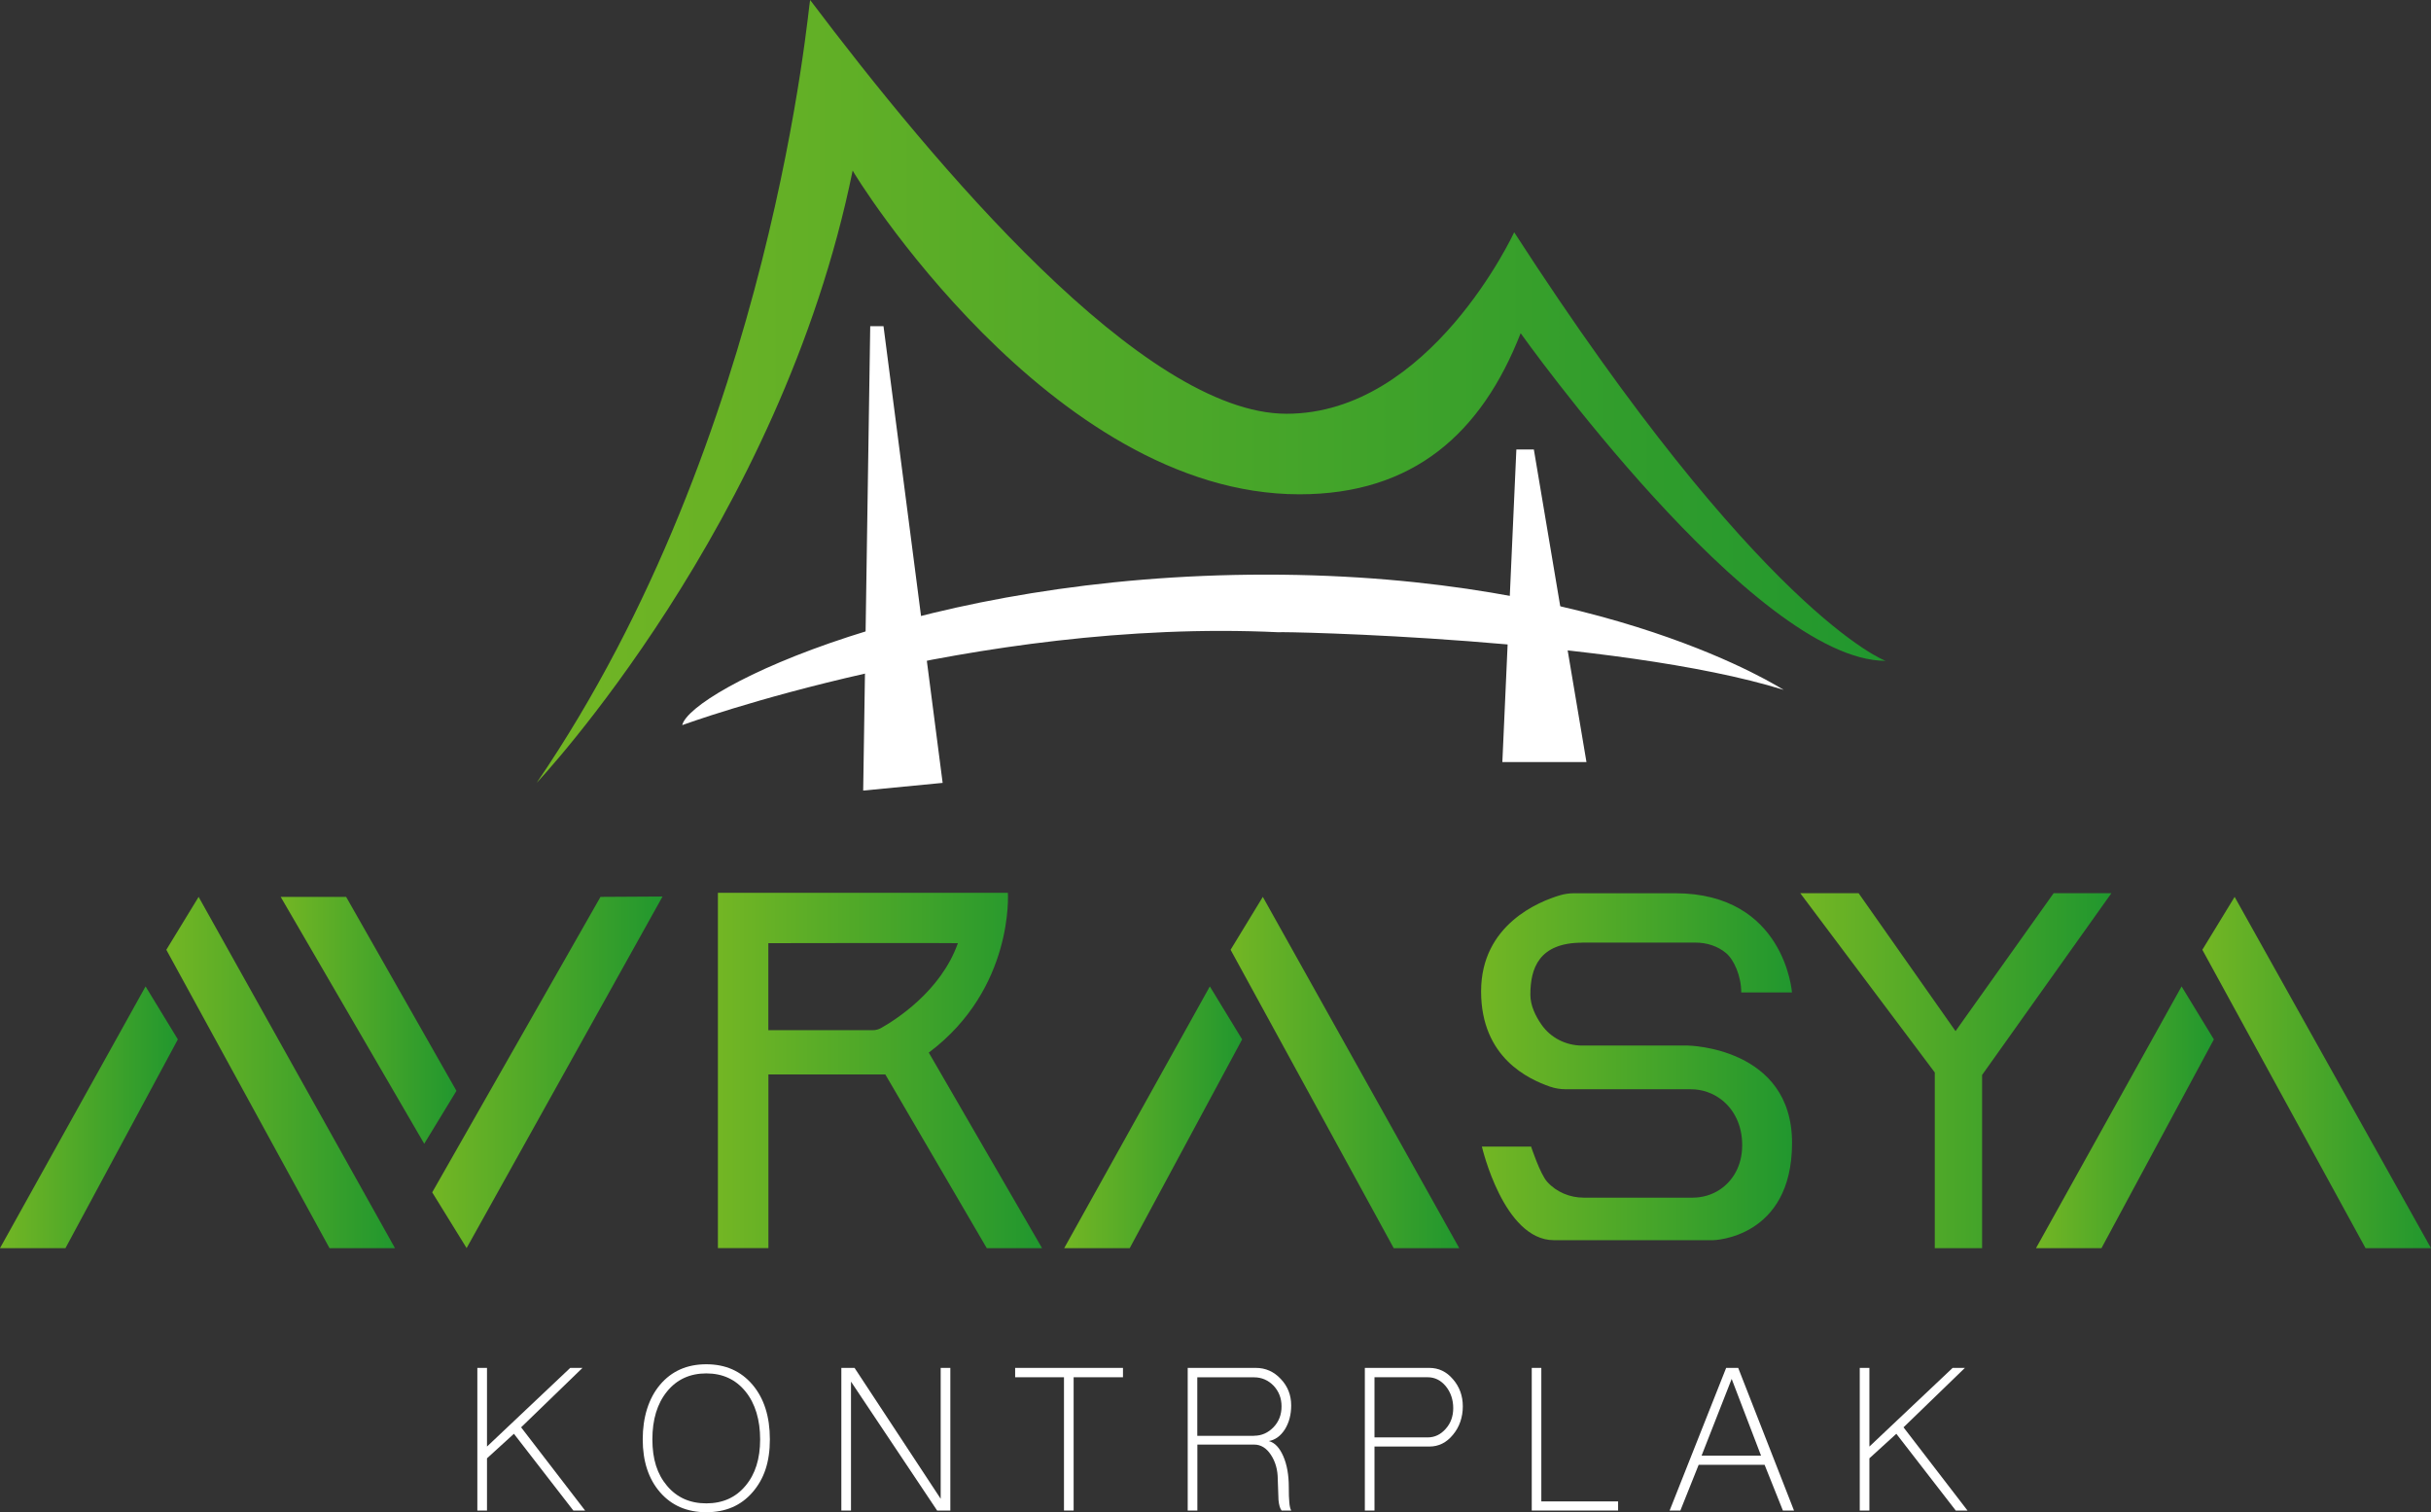 <?xml version="1.0" encoding="UTF-8"?> <svg xmlns="http://www.w3.org/2000/svg" xmlns:xlink="http://www.w3.org/1999/xlink" id="katman_1" version="1.1" viewBox="0 0 335 208.41"><rect x="0" y="0" width="335" height="208.41" fill="#333333" stroke="none"/><defs><style> .st0 { fill: url(#Adsız_degrade_313); } .st1 { fill: url(#Adsız_degrade_315); } .st2 { fill: url(#Adsız_degrade_314); } .st3 { fill: url(#Adsız_degrade_318); } .st4 { fill: url(#Adsız_degrade_312); } .st5 { fill: url(#Adsız_degrade_317); } .st6 { fill: url(#Adsız_degrade_319); } .st7 { fill: url(#Adsız_degrade_316); } .st8 { fill: url(#Adsız_degrade_311); } .st9 { fill: url(#Adsız_degrade_31); } .st10 { fill: url(#Adsız_degrade_3110); } .st11 { fill: url(#Adsız_degrade_3111); } .st12 { fill: #fff; } </style><linearGradient id="Adsız_degrade_31" data-name="Adsız degrade 31" x1="0" y1="153.97" x2="24.51" y2="153.97" gradientUnits="userSpaceOnUse"><stop offset="0" stop-color="#73b624"></stop><stop offset="1" stop-color="#21972e"></stop></linearGradient><linearGradient id="Adsız_degrade_311" data-name="Adsız degrade 31" x1="22.92" y1="147.8" x2="54.43" y2="147.8" xlink:href="#Adsız_degrade_31"></linearGradient><linearGradient id="Adsız_degrade_312" data-name="Adsız degrade 31" x1="146.65" x2="171.17" xlink:href="#Adsız_degrade_31"></linearGradient><linearGradient id="Adsız_degrade_313" data-name="Adsız degrade 31" x1="169.58" y1="147.8" x2="201.09" y2="147.8" xlink:href="#Adsız_degrade_31"></linearGradient><linearGradient id="Adsız_degrade_314" data-name="Adsız degrade 31" x1="280.57" x2="305.08" xlink:href="#Adsız_degrade_31"></linearGradient><linearGradient id="Adsız_degrade_315" data-name="Adsız degrade 31" x1="303.49" y1="147.8" x2="335" y2="147.8" xlink:href="#Adsız_degrade_31"></linearGradient><linearGradient id="Adsız_degrade_316" data-name="Adsız degrade 31" x1="59.56" y1="147.78" x2="91.3" y2="147.78" xlink:href="#Adsız_degrade_31"></linearGradient><linearGradient id="Adsız_degrade_317" data-name="Adsız degrade 31" x1="38.68" y1="140.61" x2="62.9" y2="140.61" xlink:href="#Adsız_degrade_31"></linearGradient><linearGradient id="Adsız_degrade_318" data-name="Adsız degrade 31" x1="98.93" y1="147.53" x2="143.59" y2="147.53" xlink:href="#Adsız_degrade_31"></linearGradient><linearGradient id="Adsız_degrade_319" data-name="Adsız degrade 31" x1="248.08" y1="147.55" x2="290.96" y2="147.55" xlink:href="#Adsız_degrade_31"></linearGradient><linearGradient id="Adsız_degrade_3110" data-name="Adsız degrade 31" x1="204.11" y1="146.99" x2="246.95" y2="146.99" xlink:href="#Adsız_degrade_31"></linearGradient><linearGradient id="Adsız_degrade_3111" data-name="Adsız degrade 31" x1="73.95" y1="53.94" x2="259.84" y2="53.94" xlink:href="#Adsız_degrade_31"></linearGradient></defs><g><polygon class="st9" points="0 172.01 9.02 172.01 24.51 143.24 20.06 135.94 0 172.01"></polygon><polygon class="st8" points="22.92 130.89 45.41 172.01 54.43 172.01 27.37 123.6 22.92 130.89"></polygon><polygon class="st4" points="146.65 172.01 155.68 172.01 171.17 143.24 166.72 135.94 146.65 172.01"></polygon><polygon class="st0" points="169.58 130.89 192.06 172.01 201.09 172.01 174.02 123.6 169.58 130.89"></polygon><polygon class="st2" points="280.57 172.01 289.59 172.01 305.08 143.24 300.63 135.94 280.57 172.01"></polygon><polygon class="st1" points="307.94 123.6 303.49 130.89 325.98 172.01 335 172.01 307.94 123.6"></polygon><polygon class="st7" points="59.56 164.32 64.3 172 91.3 123.55 82.75 123.6 59.56 164.32"></polygon><polygon class="st5" points="47.7 123.6 38.68 123.6 58.46 157.62 62.9 150.33 47.7 123.6"></polygon><path class="st3" d="M138.89,123.04h-39.96v48.96h6.96s0-23.93,0-23.93h16.11l13.98,23.94h7.62l-15.61-26.95c11.77-8.82,10.9-22.01,10.9-22.01ZM121.4,141.68c-.34.19-.72.29-1.11.29h-14.41v-11.99s26.12-.05,26.12,0c-2.35,6.67-8.71,10.64-10.6,11.7Z"></path><polygon class="st6" points="283 123.09 269.48 142.1 256.12 123.09 248.08 123.09 266.62 147.8 266.62 172.01 273.14 172.01 273.14 148.14 290.96 123.09 283 123.09"></polygon><path class="st10" d="M218.06,129.9h15.58c1.52,0,3.04.46,4.21,1.44,1.1.91,2.1,3.18,2.1,5.43h6.99s-.99-13.67-16.1-13.67h-13.94c-.64,0-1.28.09-1.9.27-2.91.86-10.9,4.05-10.9,13.25s6.63,12.12,9.46,13.12c.72.25,1.47.37,2.23.37h17.22c1.55,0,3.05.52,4.27,1.48,1.67,1.32,2.8,3.46,2.8,6.22,0,2.9-1.33,4.95-3.05,6.11-1.11.75-2.44,1.13-3.78,1.13h-15.01c-1.9,0-3.75-.76-5.03-2.18-.98-1.08-2.22-4.86-2.22-4.86h-6.78s2.98,12.9,9.92,12.9h21.97s10.85-.23,10.85-13.41-14.32-13.41-14.32-13.41h-14.6c-2.23,0-4.34-1.06-5.61-2.89-.83-1.19-1.53-2.64-1.53-4.12,0-3.62,1.16-7.17,7.17-7.17Z"></path></g><path class="st11" d="M73.95,107.89s33.64-35.64,43.55-84.39c0,.2,27.2,44.62,61.57,44.62,15.68,0,25.09-8.4,30.48-22.2,0,0,32.11,45.15,50.3,45.15-.13,0-17.31-6.65-51.19-59.06,0,0-11.55,25.01-31.37,25.01S128.71,22.63,111.64,0c-.19,0-5.01,60.09-37.69,107.89Z"></path><g><path class="st12" d="M65.78,208.17v-19.66h1.33v10.84l11.47-10.84h1.69l-8.46,8.19,8.82,11.47h-1.62l-8.19-10.58-3.71,3.38v7.2h-1.33Z"></path><path class="st12" d="M90.96,205.65c-1.59-1.83-2.39-4.27-2.39-7.29s.8-5.65,2.39-7.53c1.59-1.88,3.71-2.82,6.37-2.82s4.77.94,6.37,2.82c1.59,1.88,2.39,4.39,2.39,7.53s-.8,5.46-2.39,7.29c-1.59,1.84-3.71,2.75-6.37,2.75s-4.78-.92-6.37-2.75ZM102.73,204.76c1.35-1.59,2.02-3.73,2.02-6.4s-.67-4.94-2.02-6.6c-1.35-1.66-3.15-2.49-5.4-2.49s-4.06.83-5.41,2.49c-1.35,1.66-2.02,3.86-2.02,6.6s.67,4.81,2.02,6.4c1.35,1.61,3.15,2.42,5.41,2.42s4.06-.81,5.4-2.42Z"></path><path class="st12" d="M115.94,208.17v-19.66h1.82l11.87,18.04v-18.04h1.33v19.66h-1.82l-11.87-17.77v17.77h-1.33Z"></path><path class="st12" d="M146.62,208.17v-18.37h-6.73v-1.29h14.86v1.29h-6.8v18.37h-1.33Z"></path><path class="st12" d="M163.67,208.17v-19.66h9.38c1.35,0,2.5.51,3.45,1.53.95,1,1.43,2.21,1.43,3.65,0,1.26-.29,2.35-.86,3.28-.6.93-1.34,1.47-2.22,1.62.82.22,1.48.92,1.99,2.09.51,1.17.76,2.59.76,4.24,0,.93.02,1.62.07,2.09.04.55.13.94.27,1.16h-1.33c-.22-.27-.36-.75-.43-1.46l-.1-2.82c0-1.33-.32-2.46-.96-3.42-.62-.93-1.38-1.39-2.29-1.39h-7.83v9.09h-1.33ZM172.82,197.86c1.04,0,1.93-.4,2.69-1.19.73-.77,1.09-1.72,1.09-2.85s-.36-2.06-1.09-2.85c-.75-.77-1.65-1.16-2.69-1.16h-7.83v8.06h7.83Z"></path><path class="st12" d="M188.08,208.17v-19.66h8.89c1.28,0,2.37.52,3.25,1.56.91,1.04,1.36,2.29,1.36,3.75s-.45,2.83-1.36,3.91c-.88,1.08-1.97,1.62-3.25,1.62h-7.56v8.82h-1.33ZM196.74,198.09c.97,0,1.8-.4,2.49-1.19.69-.77,1.03-1.72,1.03-2.85s-.34-2.18-1.03-3.02c-.69-.82-1.51-1.23-2.49-1.23h-7.33v8.29h7.33Z"></path><path class="st12" d="M211.07,188.51h1.33v18.4h10.58v1.26h-11.9v-19.66Z"></path><path class="st12" d="M230.08,208.17l7.79-19.66h1.66l7.69,19.66h-1.53l-2.52-6.3h-9.09l-2.52,6.3h-1.49ZM242.68,200.61l-4.05-10.58-4.15,10.58h8.19Z"></path><path class="st12" d="M256.28,208.17v-19.66h1.33v10.84l11.47-10.84h1.69l-8.46,8.19,8.82,11.47h-1.62l-8.19-10.58-3.71,3.38v7.2h-1.33Z"></path></g><path class="st12" d="M94.01,99.93s40.34-14.79,82.17-12.8c.13-.13,46.59.79,69.62,7.94-.13,0-24.09-15.88-71.34-15.88s-79.36,15.94-80.45,20.75Z"></path><polygon class="st12" points="118.95 108.95 129.9 107.89 121.75 44.95 119.92 44.95 118.95 108.95"></polygon><polygon class="st12" points="207.03 105.02 218.62 105.02 211.37 61.94 208.96 61.94 207.03 105.02"></polygon></svg> 